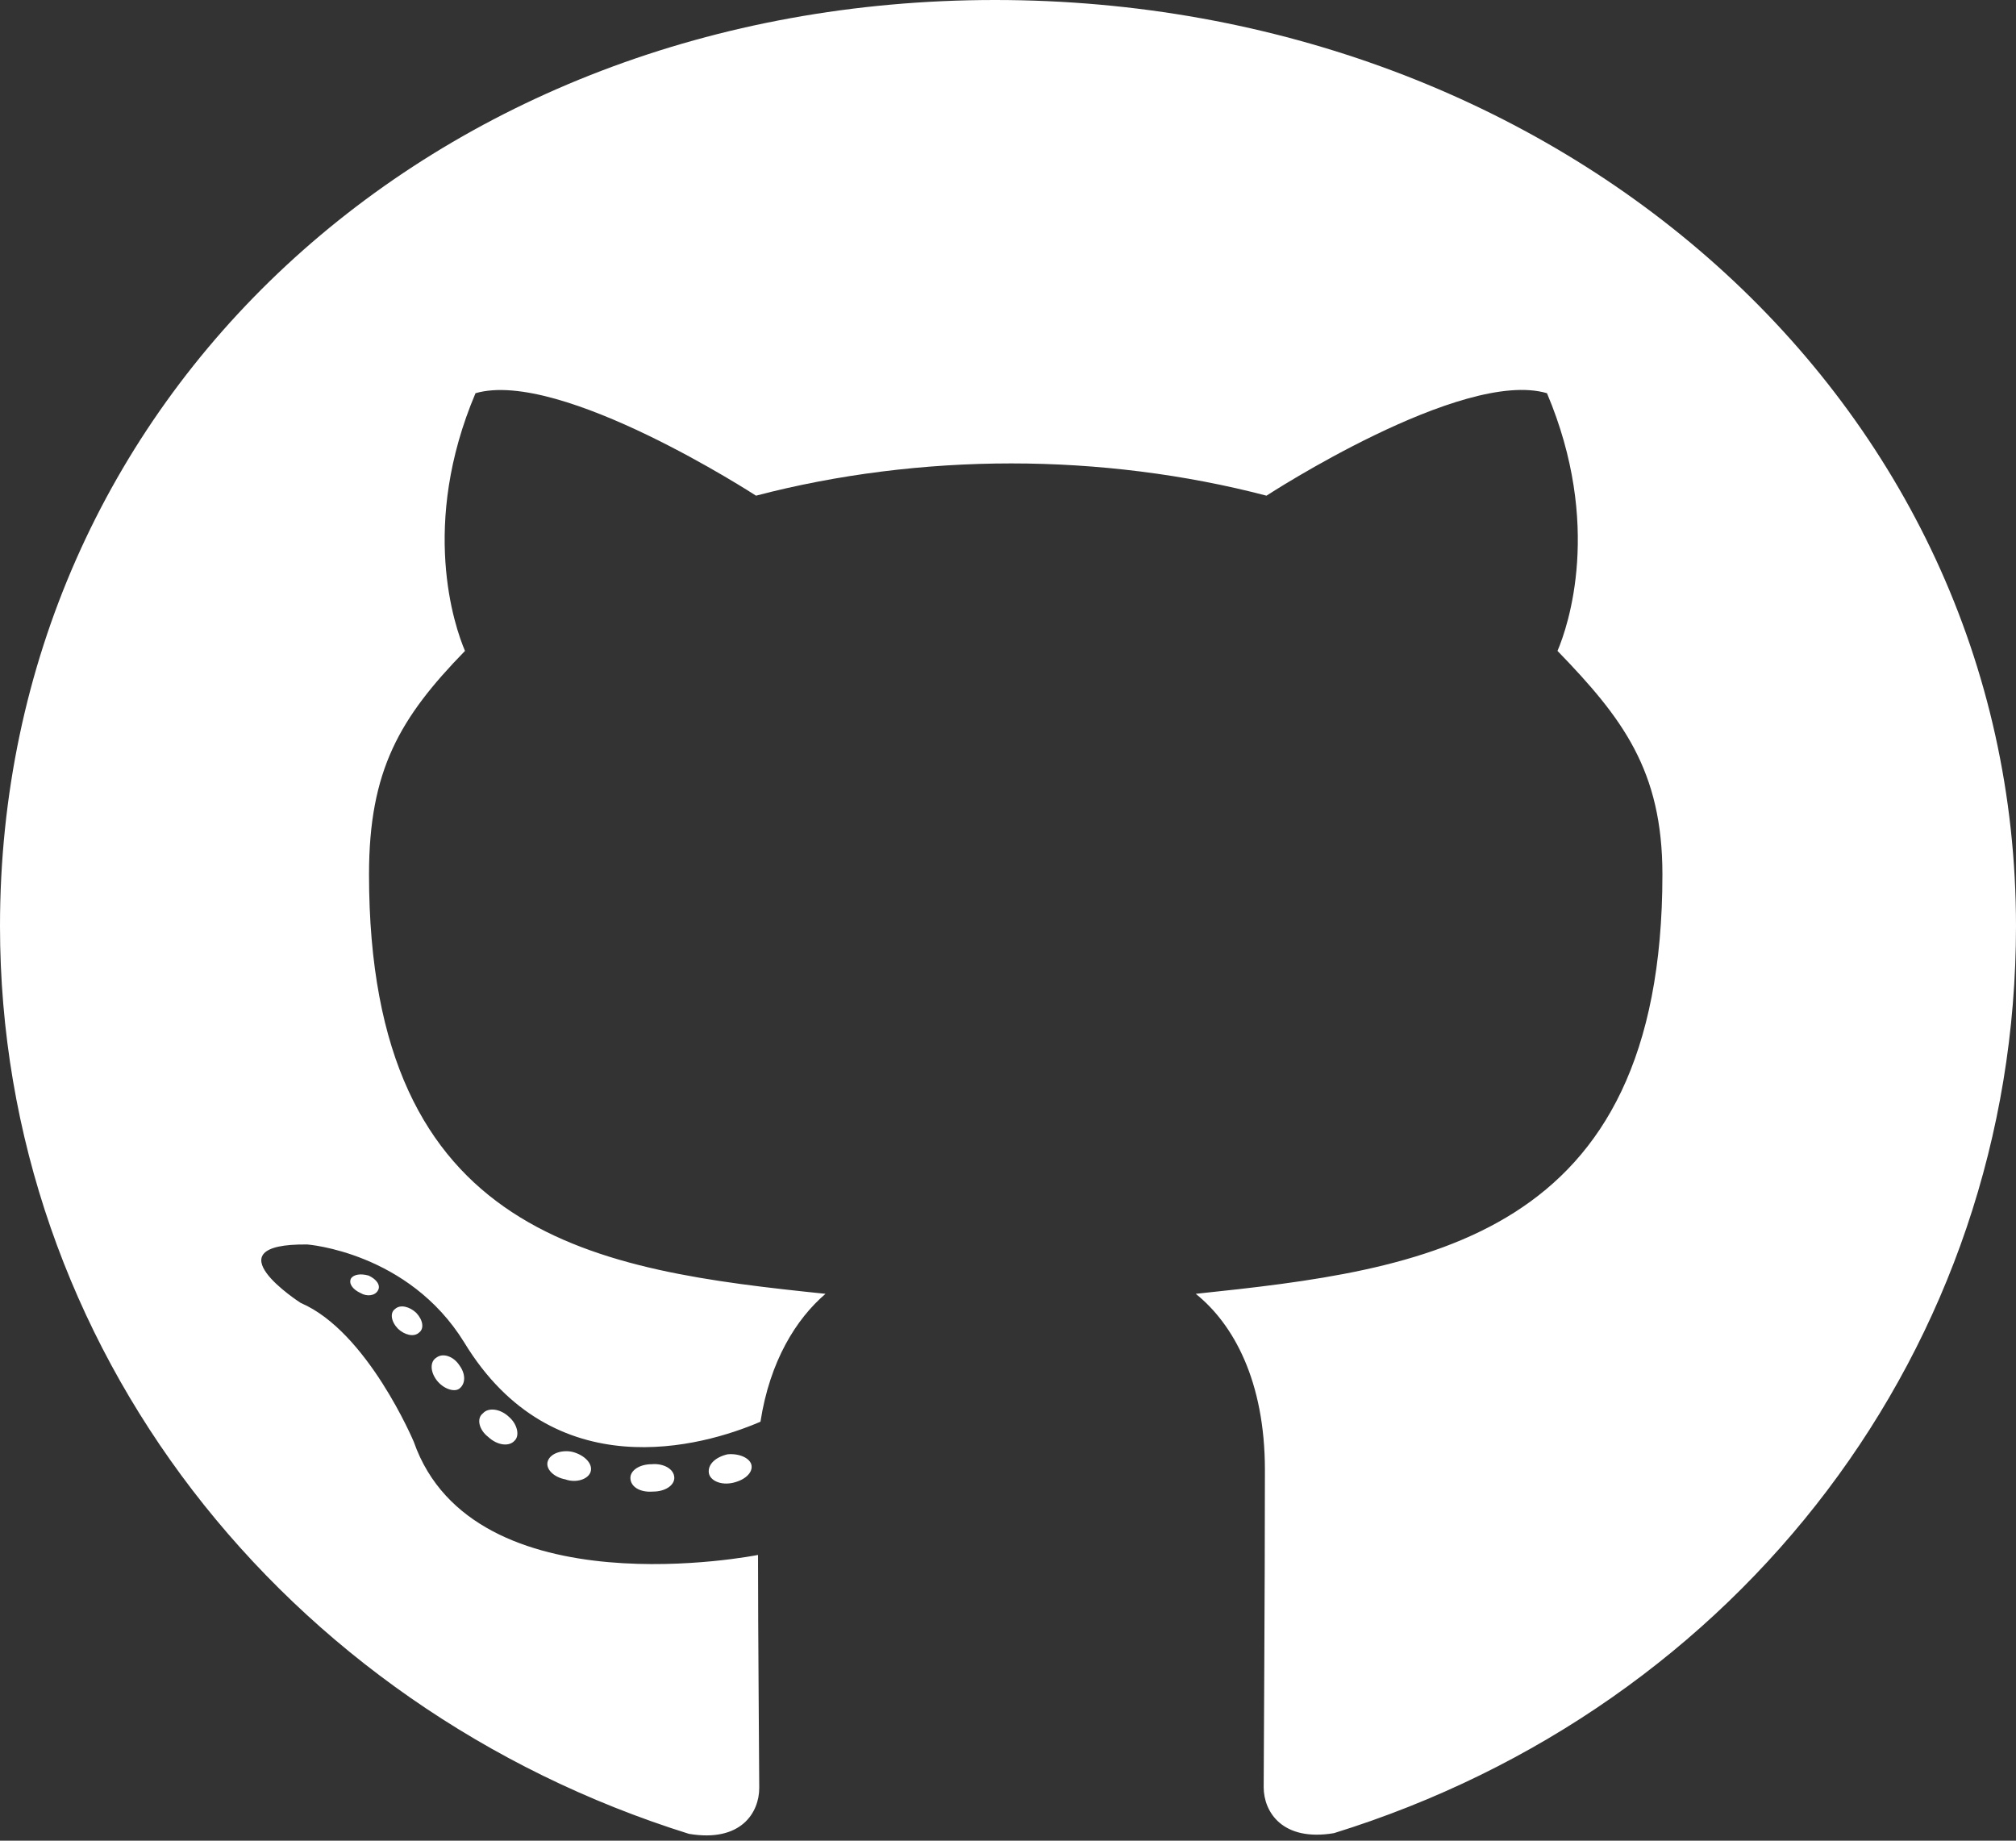 <svg width="23" height="21" viewBox="0 0 23 21" fill="none" xmlns="http://www.w3.org/2000/svg">
<rect x="0" y="0" width="23" height="21" fill="#333333" stroke="none"/>
<path d="M7.693 16.861C7.693 16.948 7.586 17.017 7.452 17.017C7.299 17.03 7.192 16.96 7.192 16.861C7.192 16.774 7.299 16.705 7.433 16.705C7.572 16.692 7.693 16.761 7.693 16.861ZM6.251 16.666C6.218 16.753 6.311 16.852 6.45 16.878C6.571 16.922 6.71 16.878 6.738 16.792C6.766 16.705 6.677 16.605 6.538 16.566C6.418 16.536 6.283 16.579 6.251 16.666ZM8.3 16.592C8.166 16.623 8.073 16.705 8.087 16.805C8.101 16.891 8.222 16.948 8.361 16.917C8.495 16.887 8.588 16.805 8.574 16.718C8.56 16.636 8.435 16.579 8.3 16.592ZM11.352 0C4.92 0 0 4.559 0 10.565C0 15.367 3.237 19.476 7.86 20.922C8.453 21.022 8.662 20.68 8.662 20.398C8.662 20.13 8.648 18.649 8.648 17.74C8.648 17.74 5.402 18.389 4.721 16.45C4.721 16.45 4.192 15.19 3.431 14.865C3.431 14.865 2.37 14.185 3.506 14.198C3.506 14.198 4.66 14.284 5.296 15.315C6.311 16.986 8.013 16.506 8.676 16.22C8.783 15.527 9.084 15.047 9.418 14.761C6.826 14.492 4.21 14.142 4.21 9.976C4.21 8.785 4.563 8.188 5.305 7.426C5.184 7.144 4.79 5.984 5.425 4.486C6.395 4.204 8.625 5.655 8.625 5.655C9.552 5.412 10.549 5.287 11.537 5.287C12.525 5.287 13.522 5.412 14.449 5.655C14.449 5.655 16.68 4.2 17.649 4.486C18.284 5.988 17.89 7.144 17.769 7.426C18.511 8.192 18.966 8.79 18.966 9.976C18.966 14.155 16.235 14.488 13.642 14.761C14.069 15.103 14.431 15.752 14.431 16.77C14.431 18.229 14.417 20.035 14.417 20.39C14.417 20.671 14.63 21.013 15.219 20.914C19.856 19.476 23 15.367 23 10.565C23 4.559 17.783 0 11.352 0ZM4.507 14.934C4.447 14.977 4.461 15.077 4.54 15.159C4.614 15.229 4.721 15.259 4.781 15.203C4.841 15.159 4.827 15.06 4.748 14.977C4.674 14.908 4.568 14.878 4.507 14.934ZM4.006 14.583C3.974 14.64 4.02 14.709 4.113 14.752C4.187 14.796 4.28 14.783 4.312 14.722C4.345 14.666 4.299 14.596 4.206 14.553C4.113 14.527 4.039 14.54 4.006 14.583ZM5.509 16.125C5.435 16.181 5.463 16.311 5.569 16.393C5.676 16.493 5.81 16.506 5.871 16.436C5.931 16.38 5.903 16.25 5.81 16.168C5.708 16.069 5.569 16.055 5.509 16.125ZM4.98 15.488C4.906 15.532 4.906 15.644 4.98 15.744C5.054 15.843 5.18 15.887 5.24 15.843C5.314 15.787 5.314 15.674 5.24 15.575C5.175 15.475 5.054 15.432 4.98 15.488Z" fill="white"/>
</svg>
